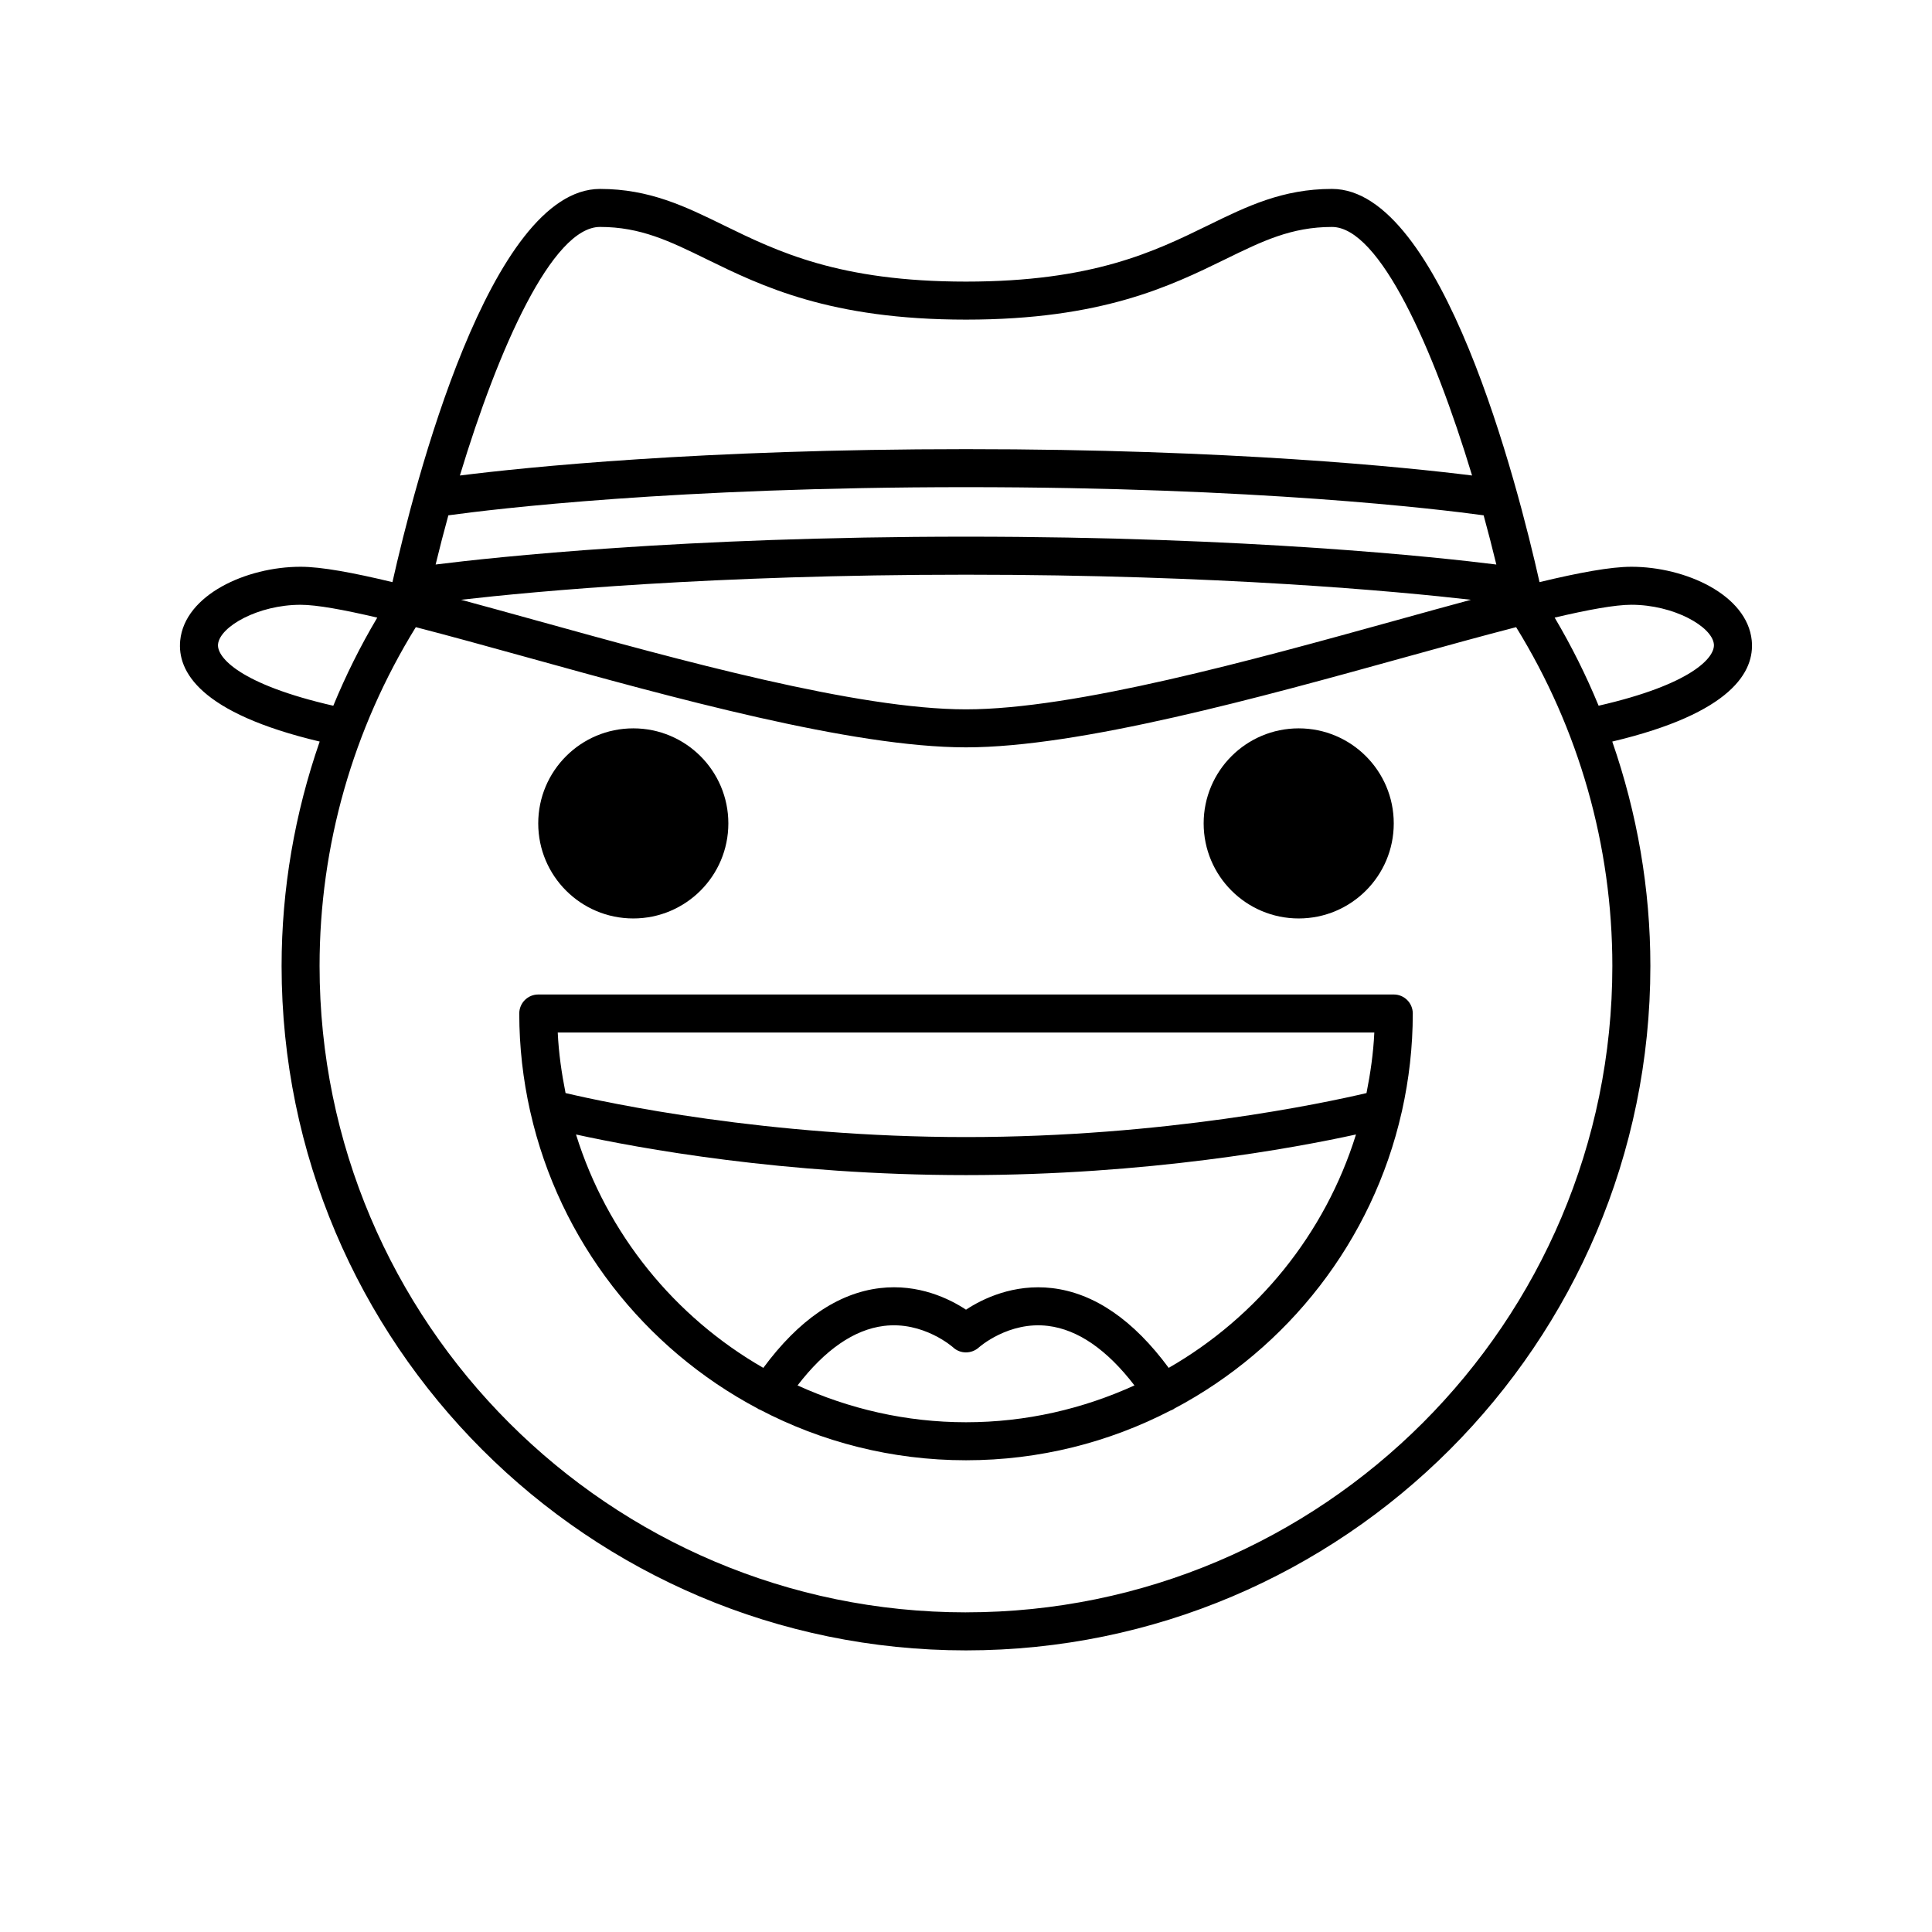 <?xml version="1.0" encoding="UTF-8"?>
<!-- Uploaded to: SVG Repo, www.svgrepo.com, Generator: SVG Repo Mixer Tools -->
<svg fill="#000000" width="800px" height="800px" version="1.1" viewBox="144 144 512 512" xmlns="http://www.w3.org/2000/svg">
 <g>
  <path d="m337.02 362.21c0 13.914-11.277 25.191-25.191 25.191-13.914 0-25.191-11.277-25.191-25.191 0-13.91 11.277-25.188 25.191-25.188 13.914 0 25.191 11.277 25.191 25.188"/>
  <path d="m513.36 362.21c0 13.914-11.277 25.191-25.191 25.191-13.91 0-25.188-11.277-25.188-25.191 0-13.91 11.277-25.188 25.188-25.188 13.914 0 25.191 11.277 25.191 25.188"/>
  <path d="m513.36 407.55h-226.71c-2.785 0-5.039 2.254-5.039 5.039 0 8.863 1.008 17.488 2.863 25.797 0.016 0.121 0.059 0.238 0.086 0.352 7.715 34.082 30.152 62.625 60.277 78.559 0.035 0.023 0.055 0.066 0.09 0.09 0.125 0.086 0.277 0.098 0.402 0.16 16.367 8.566 34.961 13.438 54.68 13.438 19.512 0 37.918-4.769 54.164-13.168 0.312-0.121 0.629-0.238 0.922-0.43 0.035-0.023 0.055-0.066 0.09-0.09 30.121-15.934 52.562-44.477 60.277-78.559 0.023-0.117 0.07-0.23 0.086-0.352 1.848-8.309 2.856-16.934 2.856-25.797 0-2.785-2.254-5.039-5.039-5.039zm-5.152 10.078c-0.25 5.477-1.031 10.809-2.07 16.047-11.379 2.672-53.492 11.66-106.13 11.66-52.645 0-94.758-8.988-106.13-11.664-1.039-5.238-1.82-10.57-2.07-16.047zm-152.85 93.52c7.281-9.465 14.957-14.777 22.871-15.766 10.449-1.316 18.285 5.629 18.344 5.68 1.914 1.789 4.898 1.773 6.836 0.02 0.074-0.07 7.894-7.008 18.363-5.699 7.914 0.988 15.594 6.297 22.871 15.766-13.633 6.203-28.711 9.762-44.641 9.762-15.934 0-31.012-3.559-44.645-9.762zm98.359-4.648c-9.34-12.66-19.699-19.805-30.879-21.137-10.219-1.203-18.477 2.836-22.836 5.715-4.359-2.875-12.582-6.941-22.836-5.715-11.18 1.336-21.539 8.48-30.879 21.137-23.508-13.504-41.449-35.512-49.637-61.848 16.414 3.594 55.164 10.762 103.35 10.762 48.184 0 86.938-7.168 103.35-10.766-8.188 26.34-26.129 48.348-49.637 61.852z"/>
  <path d="m576.33 294.2c-5.496 0-13.844 1.547-24.34 4.066-5.824-25.926-25.828-104.2-55.012-104.2-13.09 0-22.598 4.648-32.656 9.566-14.371 7.027-30.656 14.996-64.324 14.996s-49.953-7.965-64.328-14.992c-10.062-4.922-19.574-9.566-32.656-9.566-29.18 0-49.188 78.273-55.012 104.2-10.492-2.523-18.844-4.07-24.34-4.07-14.391 0-30.676 7.457-31.902 19.512-0.832 8.184 5.144 19.266 36.961 26.809-6.594 19.004-10.094 39.051-10.094 59.48 0 100.01 81.359 181.37 181.37 181.37s181.37-81.359 181.37-181.37c0-20.434-3.5-40.477-10.098-59.477 31.809-7.547 37.785-18.633 36.961-26.812-1.227-12.055-17.516-19.512-31.902-19.512zm-35.785-0.594c-15.246-1.91-65.5-7.383-140.55-7.383s-125.3 5.473-140.55 7.379c1.039-4.277 2.168-8.641 3.375-13.035 12.113-1.664 59.941-7.465 137.18-7.465 77.148 0 125.05 5.805 137.18 7.465 1.207 4.398 2.328 8.762 3.367 13.039zm-140.55 2.695c67.164 0 114.23 4.402 133.82 6.644-6.273 1.691-12.984 3.551-20.07 5.516-37.844 10.48-84.918 23.523-113.75 23.523s-75.902-13.043-113.74-23.523c-7.09-1.965-13.801-3.824-20.07-5.516 19.578-2.242 66.645-6.644 133.81-6.644zm-96.984-92.16c10.762 0 18.469 3.769 28.234 8.543 14.59 7.137 32.75 16.02 68.75 16.02 35.996 0 54.16-8.883 68.75-16.016 9.766-4.777 17.477-8.543 28.234-8.543 12.629 0 26.93 32.133 37.137 65.867-17.41-2.176-63.797-6.984-134.12-6.984-70.328 0-116.71 4.805-134.12 6.988 10.203-33.738 24.5-65.875 37.133-65.875zm-101.23 110.59c0.48-4.707 10.66-10.457 21.875-10.457 4.301 0 11.457 1.32 20.324 3.402-4.465 7.523-8.348 15.32-11.652 23.352-24.691-5.644-30.898-12.809-30.547-16.297zm198.21 256.56c-94.453 0-171.3-76.84-171.3-171.3 0-31.887 8.863-62.824 25.504-89.789 9.008 2.324 19.062 5.109 29.367 7.961 38.414 10.648 86.227 23.891 116.43 23.891s78.012-13.246 116.43-23.891c10.305-2.852 20.359-5.637 29.367-7.961 16.641 26.965 25.5 57.906 25.5 89.793 0 94.453-76.84 171.29-171.29 171.29zm167.66-240.27c-3.305-8.031-7.195-15.828-11.652-23.352 8.867-2.082 16.023-3.402 20.324-3.402 11.211 0 21.398 5.75 21.875 10.449 0.352 3.496-5.859 10.656-30.547 16.305z"/>
 </g>
</svg>